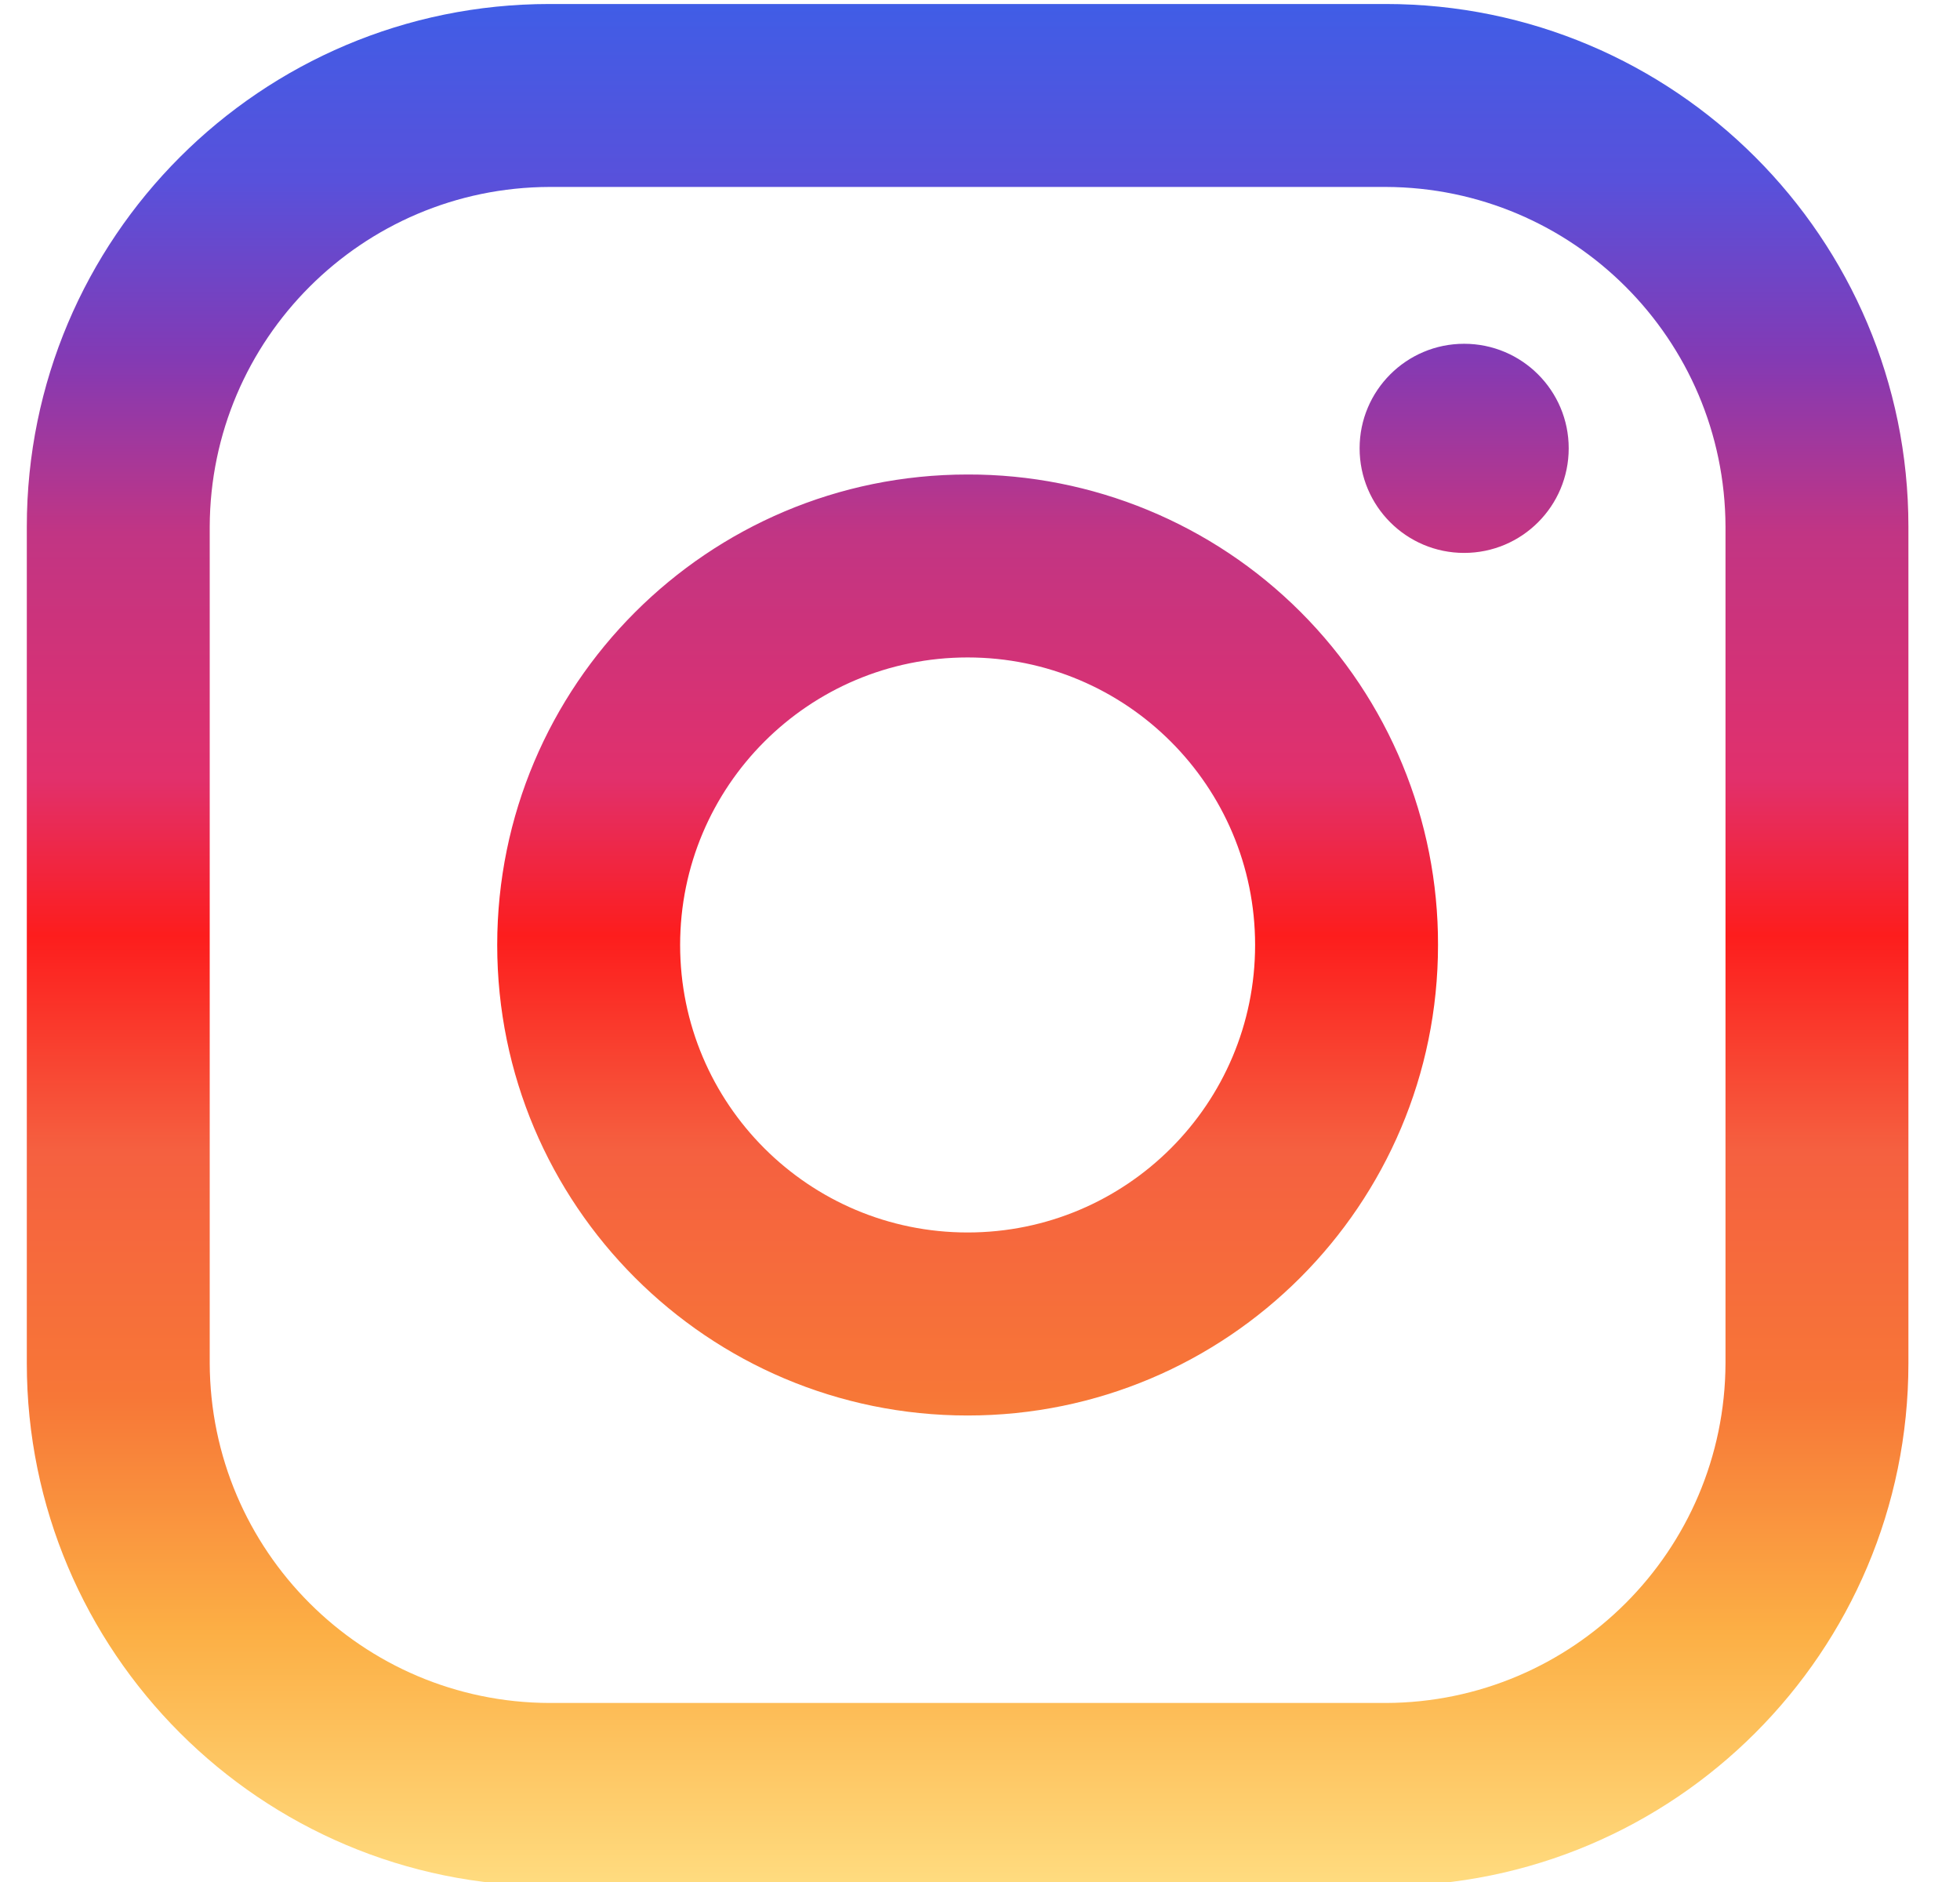 <svg width="25" height="24" viewBox="0 0 25 24" fill="none" xmlns="http://www.w3.org/2000/svg">
<path fill-rule="evenodd" clip-rule="evenodd" d="M17.675 0.051H7.009C3.327 0.051 0.342 3.036 0.342 6.717V17.384C0.342 21.066 3.327 24.051 7.009 24.051H17.675C21.357 24.051 24.342 21.066 24.342 17.384V6.717C24.342 3.036 21.357 0.051 17.675 0.051ZM22.009 17.384C22.001 19.774 20.066 21.71 17.675 21.717H7.009C4.619 21.71 2.683 19.774 2.675 17.384V6.717C2.683 4.327 4.619 2.391 7.009 2.384H17.675C20.066 2.391 22.001 4.327 22.009 6.717V17.384ZM18.675 7.051C19.412 7.051 20.009 6.454 20.009 5.717C20.009 4.981 19.412 4.384 18.675 4.384C17.939 4.384 17.342 4.981 17.342 5.717C17.342 6.454 17.939 7.051 18.675 7.051ZM12.342 6.051C9.028 6.051 6.342 8.737 6.342 12.051C6.342 15.364 9.028 18.051 12.342 18.051C15.656 18.051 18.342 15.364 18.342 12.051C18.346 10.458 17.715 8.93 16.589 7.804C15.463 6.678 13.934 6.047 12.342 6.051ZM8.675 12.051C8.675 14.076 10.317 15.717 12.342 15.717C14.367 15.717 16.009 14.076 16.009 12.051C16.009 10.026 14.367 8.384 12.342 8.384C10.317 8.384 8.675 10.026 8.675 12.051Z" fill="url(#paint0_linear_706_657)"/>
<defs>
<linearGradient id="paint0_linear_706_657" x1="12.342" y1="0.051" x2="12.342" y2="24.051" gradientUnits="userSpaceOnUse">
<stop stop-color="#405DE6"/>
<stop offset="0.094" stop-color="#5851DB"/>
<stop offset="0.188" stop-color="#833AB4"/>
<stop offset="0.281" stop-color="#C13584"/>
<stop offset="0.411" stop-color="#E1306C"/>
<stop offset="0.495" stop-color="#FD1D1D"/>
<stop offset="0.609" stop-color="#F56040"/>
<stop offset="0.74" stop-color="#F77737"/>
<stop offset="0.865" stop-color="#FCAF45"/>
<stop offset="1" stop-color="#FFDC80"/>
</linearGradient>
</defs>
</svg>
